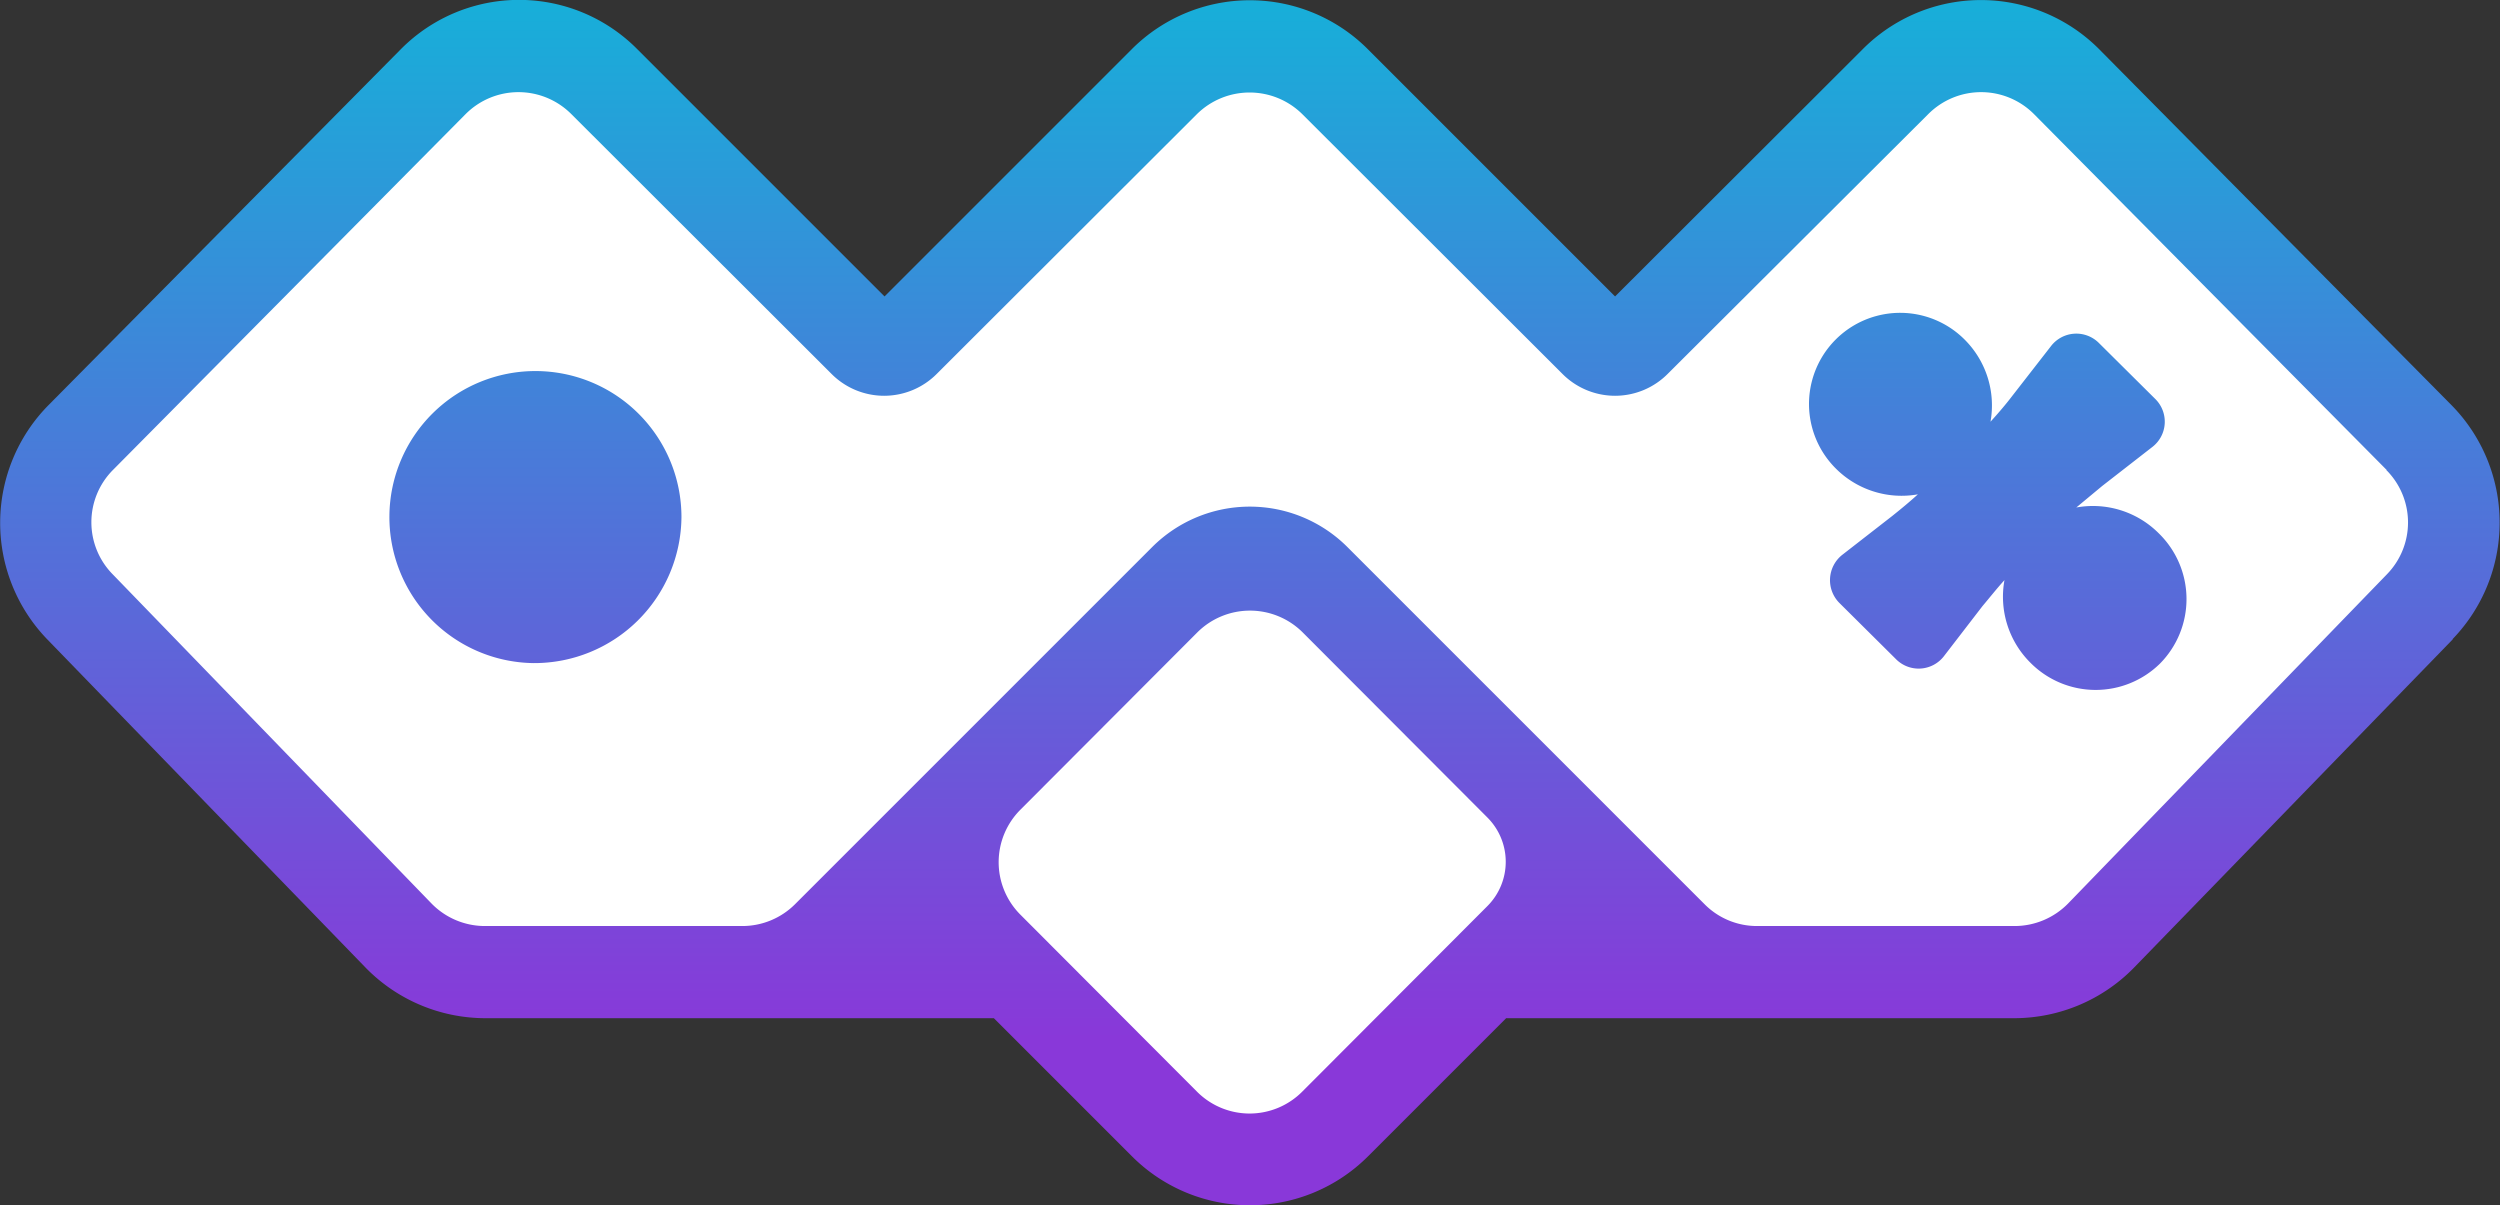 <svg xmlns="http://www.w3.org/2000/svg" width="62.66" height="30.21">
  <rect width="100%" height="100%" fill="#333333" stroke="none"/>
  <defs>
    <linearGradient id="a" x1=".5" x2=".5" y1=".01" y2=".86" gradientUnits="objectBoundingBox">
      <stop offset="0" stop-color="#18aed9"/>
      <stop offset="1" stop-color="#8938d9"/>
    </linearGradient>
  </defs>
  <g fill-rule="evenodd">
    <path fill="url(#a)" d="M659.9 1419.97l-8 8.24a4.2 4.2 0 01-2.98 1.26h-12.75l-3.47 3.47a4.18 4.18 0 01-5.9 0l-3.47-3.47h-12.75a4.2 4.2 0 01-2.98-1.25l-8-8.25a4.2 4.2 0 01.03-5.86l8.84-8.93a4.17 4.17 0 015.92 0l6.2 6.2 6.2-6.2a4.18 4.18 0 015.91 0l6.2 6.2 6.21-6.2a4.18 4.18 0 015.92 0l8.84 8.93a4.2 4.2 0 01.02 5.86z" transform="translate(-598.42 -1403.95)"/>
    <path fill="#fff" d="M37.29 20.5l-4.64-4.65a1.87 1.87 0 00-2.64 0l-4.43 4.44a1.86 1.86 0 000 2.64L30 27.36a1.86 1.86 0 002.64 0l4.64-4.65a1.57 1.57 0 000-2.22zm22.53-8.72l-8.84-8.92a1.87 1.87 0 00-2.65 0L41.8 9.37a1.86 1.86 0 01-2.64 0l-6.52-6.51a1.88 1.88 0 00-2.64 0l-6.52 6.51a1.86 1.86 0 01-2.64 0l-6.52-6.51a1.87 1.87 0 00-2.65 0l-8.84 8.92a1.86 1.86 0 000 2.62l7.99 8.25a1.87 1.87 0 001.33.56h6.46a1.87 1.87 0 001.32-.55l8.95-8.95a3.46 3.46 0 014.89 0l8.95 8.95a1.85 1.85 0 001.32.55h6.46a1.88 1.88 0 001.33-.56l7.99-8.25a1.86 1.86 0 00-.01-2.62zm-46.45 4.84a3.66 3.66 0 113.71-3.66 3.69 3.69 0 01-3.71 3.66zm40.77.01a2.3 2.3 0 01-3.25-.02 2.33 2.33 0 01-.65-2.07c-.2.22-.38.45-.55.65l-.97 1.26a.8.8 0 01-1.2.07l-1.42-1.41a.81.81 0 01.07-1.2l1.26-.98c.2-.16.42-.34.64-.54a2.33 2.33 0 01-2.06-.65 2.28 2.28 0 113.23-3.23 2.33 2.33 0 01.65 2.06c.2-.22.38-.43.54-.64l.98-1.26a.8.8 0 011.2-.07L54.02 10a.8.8 0 01-.07 1.2l-1.26.98-.65.54a2.33 2.33 0 012.07.65 2.3 2.3 0 01.03 3.26z"/>
  </g>
</svg>
